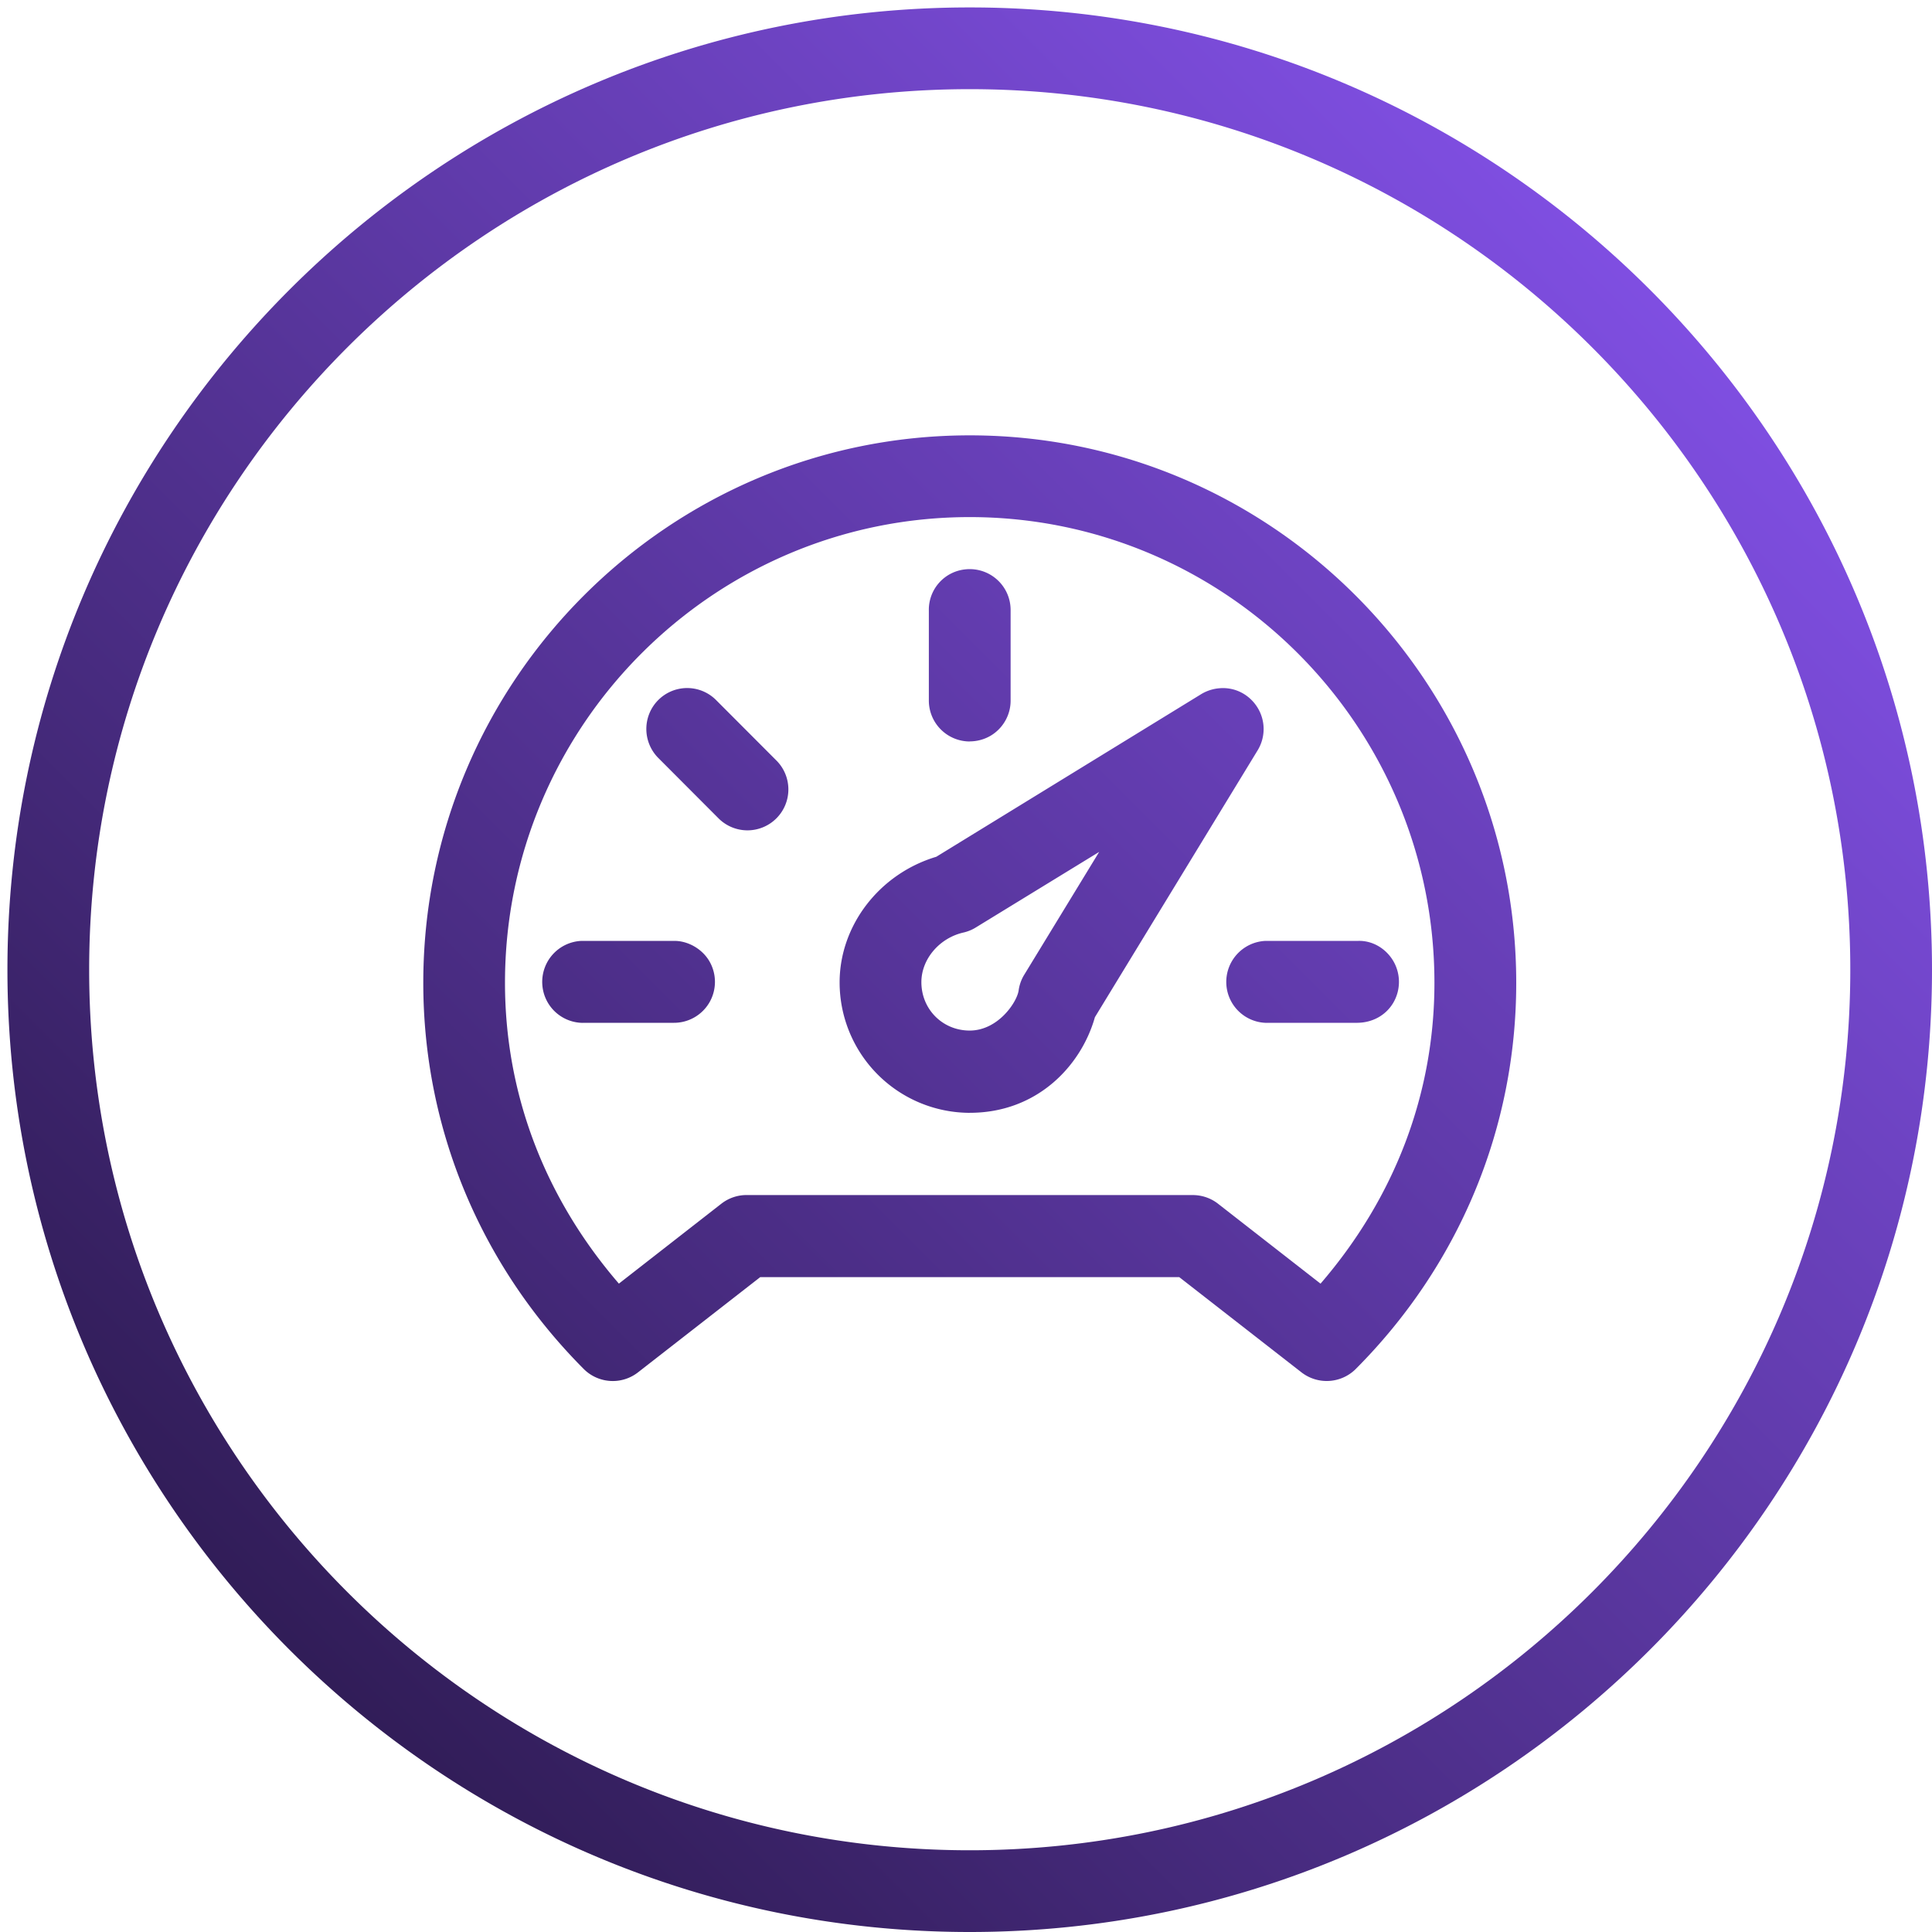 <svg width="65" height="65" viewBox="0 0 65 65" xmlns="http://www.w3.org/2000/svg"><defs><linearGradient x1="100%" y1="0%" x2="0%" y2="100%" id="a"><stop offset="0" stop-color="#9059ff"/><stop offset="1" stop-color="#20123a"/></linearGradient></defs><path d="M79.625 56.946a1.378 1.378 0 0 1-1.375-1.397v-3.003a1.365 1.365 0 0 1 1.224-1.39 1.376 1.376 0 0 1 1.527 1.397v3c.008.49-.253.954-.68 1.204a1.39 1.39 0 0 1-.695.186zm-7.477 2.99c-.367 0-.725-.147-.987-.417l-1.997-2.002a1.384 1.384 0 0 1-.344-1.44 1.373 1.373 0 0 1 2.284-.512l1.998 2.002a1.377 1.377 0 0 1-.954 2.369zm-5.544 6.477a1.376 1.376 0 0 1-1.36-1.314 1.38 1.38 0 0 1 1.302-1.443h3.115c.457-.014.955.254 1.205.683.25.43.25.96 0 1.39a1.38 1.38 0 0 1-1.21.682h-3.052zm23.014 0a1.377 1.377 0 0 1-1.36-1.314 1.382 1.382 0 0 1 1.303-1.443h3.116c.492-.022.953.254 1.203.683.248.43.248.96 0 1.39-.25.428-.7.676-1.21.682h-3.052zm-5.635-5.753l-4.147 2.54c-.122.077-.26.135-.404.17-.82.178-1.433.896-1.433 1.672 0 .914.713 1.63 1.625 1.63.947 0 1.583-.94 1.646-1.343a1.37 1.37 0 0 1 .172-.506l2.54-4.164zm-4.358 8.78a4.388 4.388 0 0 1-4.377-4.387c0-1.917 1.337-3.655 3.253-4.228l8.918-5.475a1.4 1.4 0 0 1 .603-.194c.52-.048 1.01.205 1.285.648.273.442.275.994.006 1.438l-5.476 8.98c-.452 1.61-1.92 3.217-4.21 3.217zm7.51 2.767c.298 0 .594.1.83.28l3.463 2.7c2.508-2.91 3.832-6.403 3.832-10.124 0-8.638-7.014-15.666-15.635-15.666-8.62 0-15.635 7.028-15.635 15.666 0 3.72 1.324 7.214 3.832 10.123l3.458-2.697a1.38 1.38 0 0 1 .836-.283h15.018zm-19.518 6.256c-.35 0-.7-.133-.966-.393-3.49-3.498-5.41-8.115-5.41-13.003 0-10.158 8.247-18.42 18.385-18.42 10.138 0 18.386 8.262 18.386 18.42 0 4.888-1.92 9.505-5.408 13a1.384 1.384 0 0 1-1.81.11l-4.12-3.21H72.578l-4.12 3.21c-.248.19-.545.286-.84.286zM79.625 35C63.29 35 50 48.29 50 64.625S63.29 94.25 79.625 94.25c16.336 0 29.626-13.29 29.626-29.625S95.96 35 79.626 35zm0 62C61.773 97 47.25 82.477 47.25 64.625c0-17.85 14.523-32.375 32.375-32.375S112 46.774 112 64.625C112 82.477 97.477 97 79.625 97z" transform="translate(-47 -32)" fill="url(#a)" fill-rule="evenodd"/></svg>
